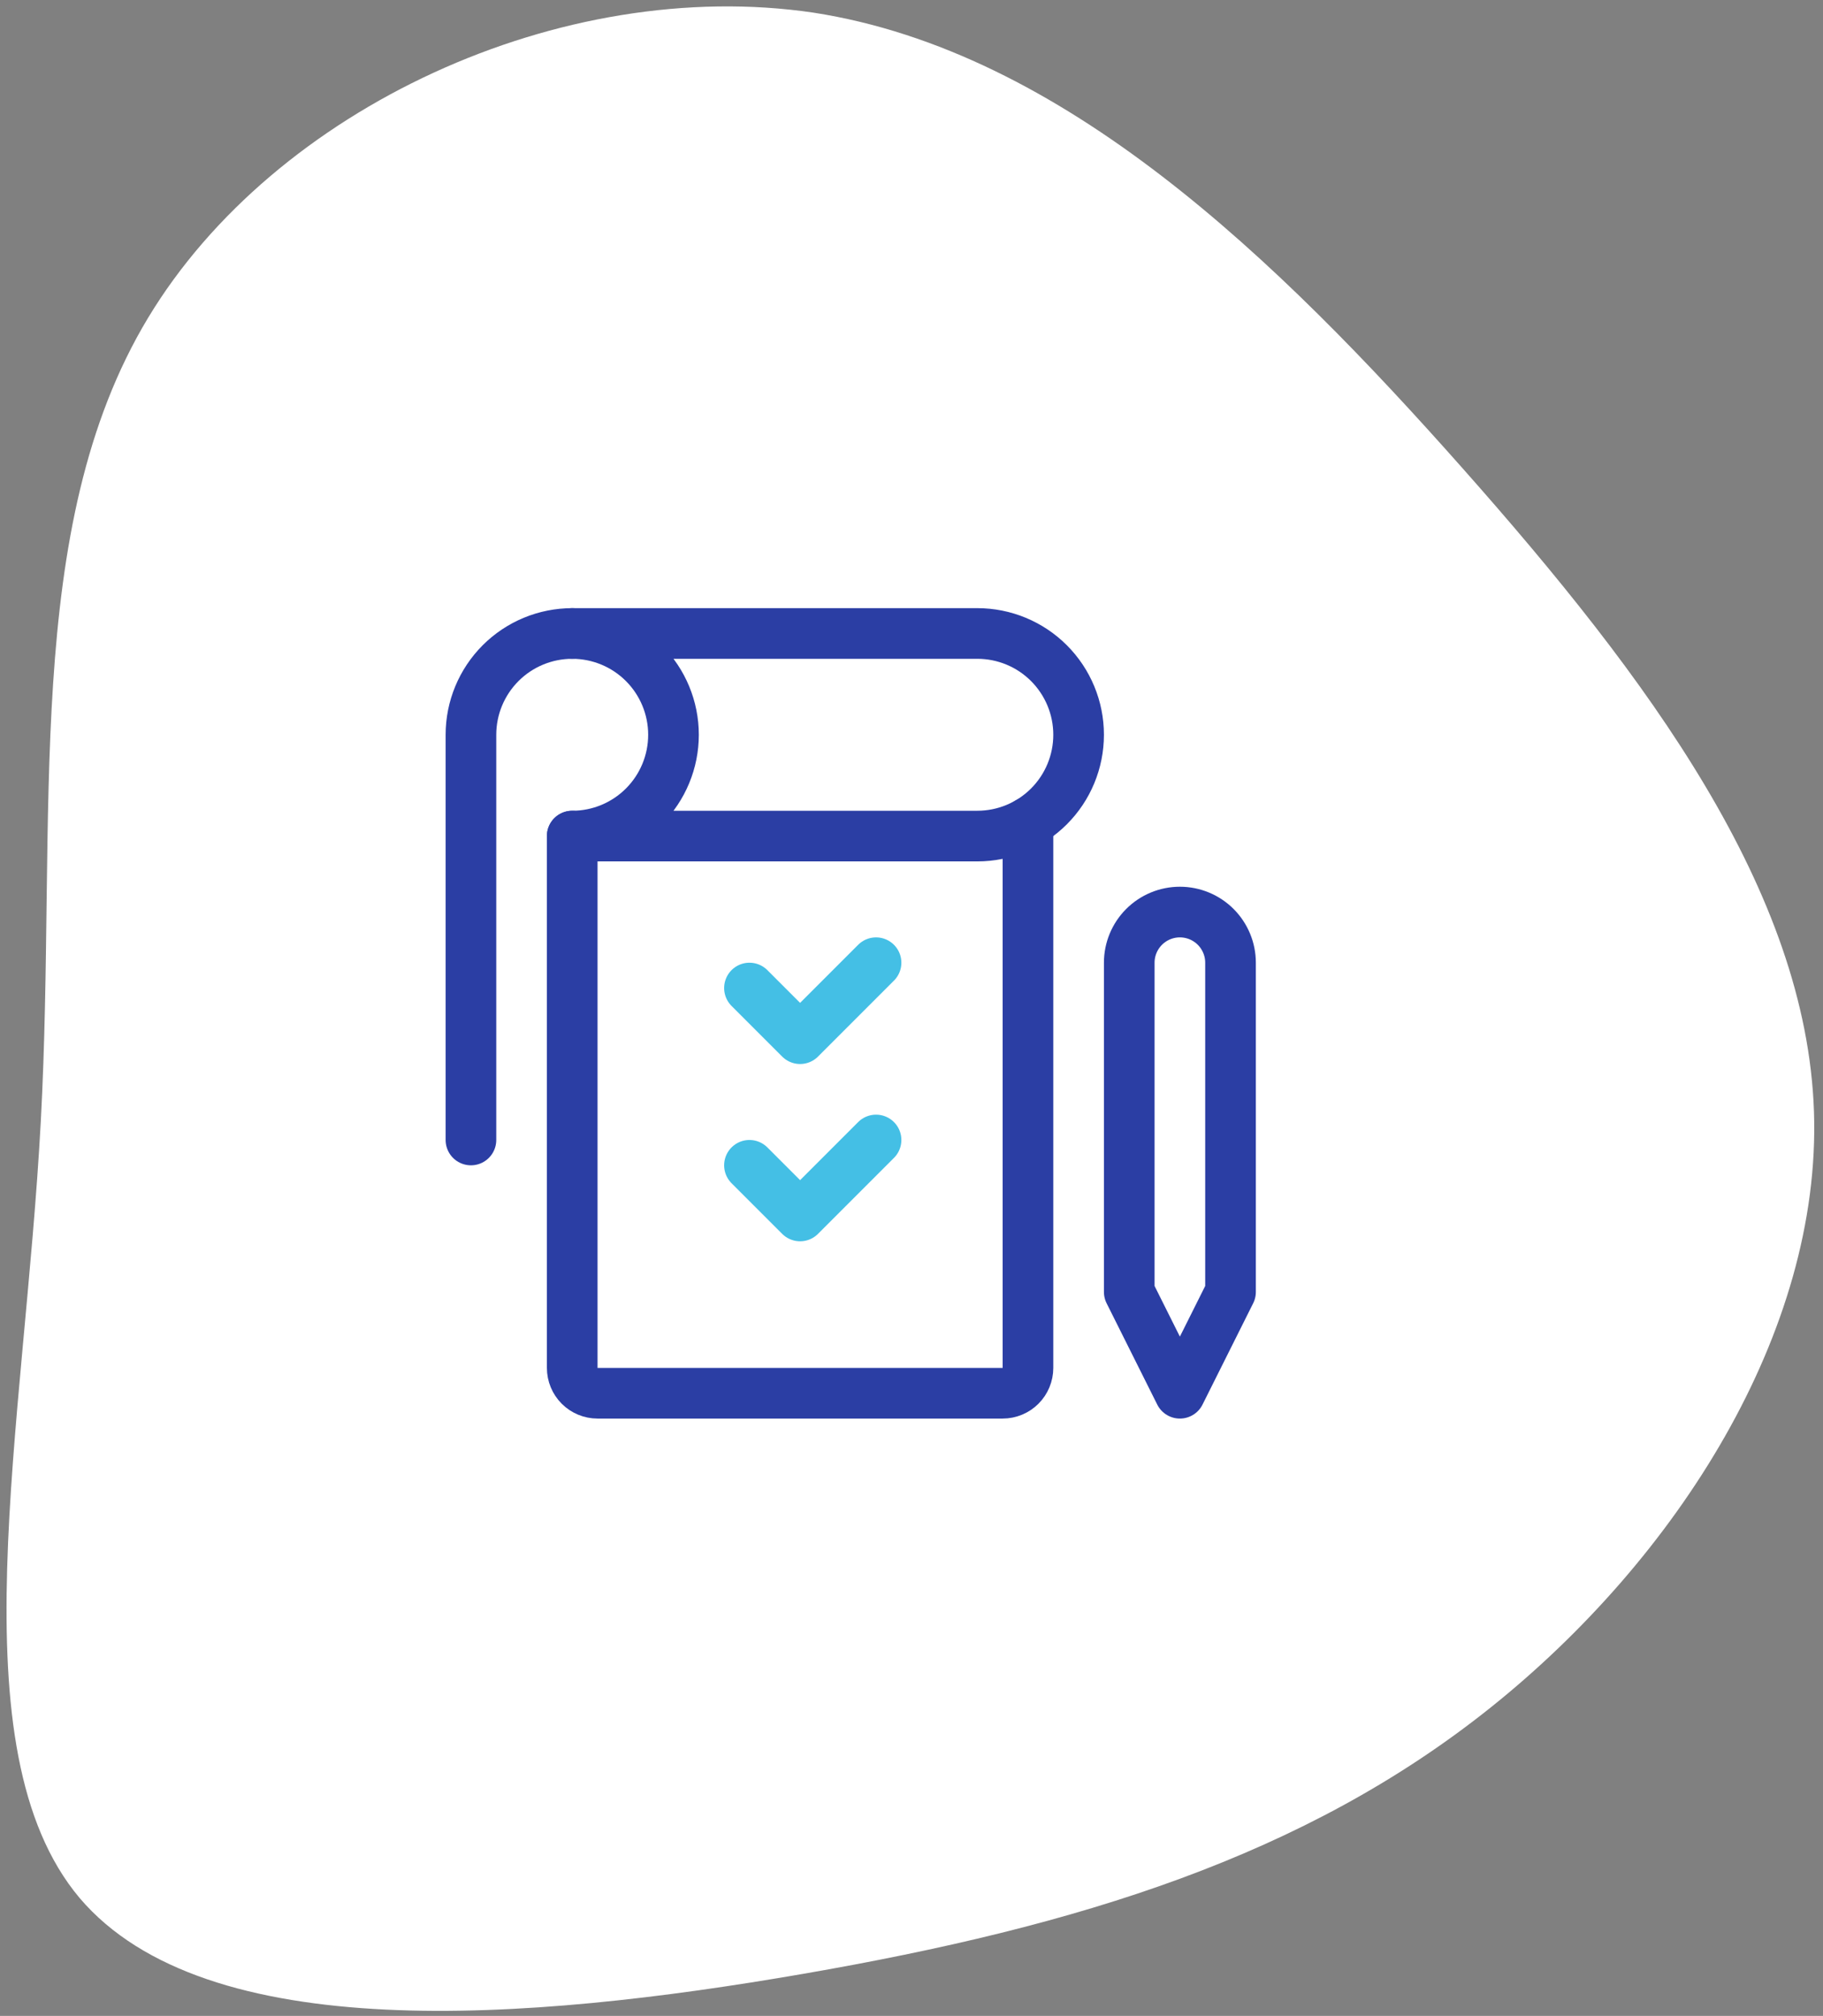 <svg width="180" height="199" viewBox="0 0 180 199" fill="none" xmlns="http://www.w3.org/2000/svg">
<rect x="0" y="0" width="180" height="199" fill="#808080" stroke="none"/>
<path d="M144.417 46.231C162.792 66.958 178.374 87.979 179.109 109.735C179.844 131.491 165.585 153.835 147.21 168.535C128.835 183.235 106.491 190.144 79.296 194.848C52.101 199.552 20.349 202.051 7.854 187.351C-4.494 172.651 2.415 140.899 4.032 110.617C5.649 80.482 2.121 52.111 14.616 31.384C27.111 10.657 55.482 -2.426 80.325 1.249C105.021 5.071 126.042 25.504 144.417 46.231Z" fill="white"/>
<g clip-path="url(#clip0)">
<path d="M101.5 81.197V135.033C101.5 135.696 101.237 136.332 100.768 136.801C100.299 137.27 99.663 137.533 99 137.533H59C58.337 137.533 57.701 137.27 57.232 136.801C56.763 136.332 56.5 135.696 56.5 135.033V82.533" stroke="#2B3EA4" stroke-width="5" stroke-linecap="round" stroke-linejoin="round"/>
<path d="M111.5 127.533L116.5 137.533L121.5 127.533V95.033C121.5 93.707 120.973 92.436 120.036 91.498C119.098 90.56 117.826 90.033 116.5 90.033V90.033C115.174 90.033 113.902 90.56 112.964 91.498C112.027 92.436 111.5 93.707 111.5 95.033V127.533Z" stroke="#2B3EA4" stroke-width="5" stroke-linecap="round" stroke-linejoin="round"/>
<path d="M56.5 62.533C59.152 62.533 61.696 63.587 63.571 65.462C65.446 67.338 66.5 69.881 66.5 72.533C66.5 75.186 65.446 77.729 63.571 79.604C61.696 81.48 59.152 82.533 56.5 82.533H96.5C99.152 82.533 101.696 81.48 103.571 79.604C105.446 77.729 106.5 75.186 106.5 72.533C106.5 69.881 105.446 67.338 103.571 65.462C101.696 63.587 99.152 62.533 96.5 62.533H56.5V62.533Z" stroke="#2B3EA4" stroke-width="5" stroke-linecap="round" stroke-linejoin="round"/>
<path d="M56.5 62.533C53.848 62.533 51.304 63.587 49.429 65.462C47.554 67.338 46.5 69.881 46.5 72.533V112.533" stroke="#2B3EA4" stroke-width="5" stroke-linecap="round" stroke-linejoin="round"/>
<path d="M74 97.533L79 102.533L86.5 95.033" stroke="#44BFE5" stroke-width="5" stroke-linecap="round" stroke-linejoin="round"/>
<path d="M74 115.033L79 120.033L86.5 112.533" stroke="#44BFE5" stroke-width="5" stroke-linecap="round" stroke-linejoin="round"/>
</g>
<defs>
<clipPath id="clip0">
<rect width="80" height="80" fill="white" transform="translate(44 60)"/>
</clipPath>
</defs>
</svg>
